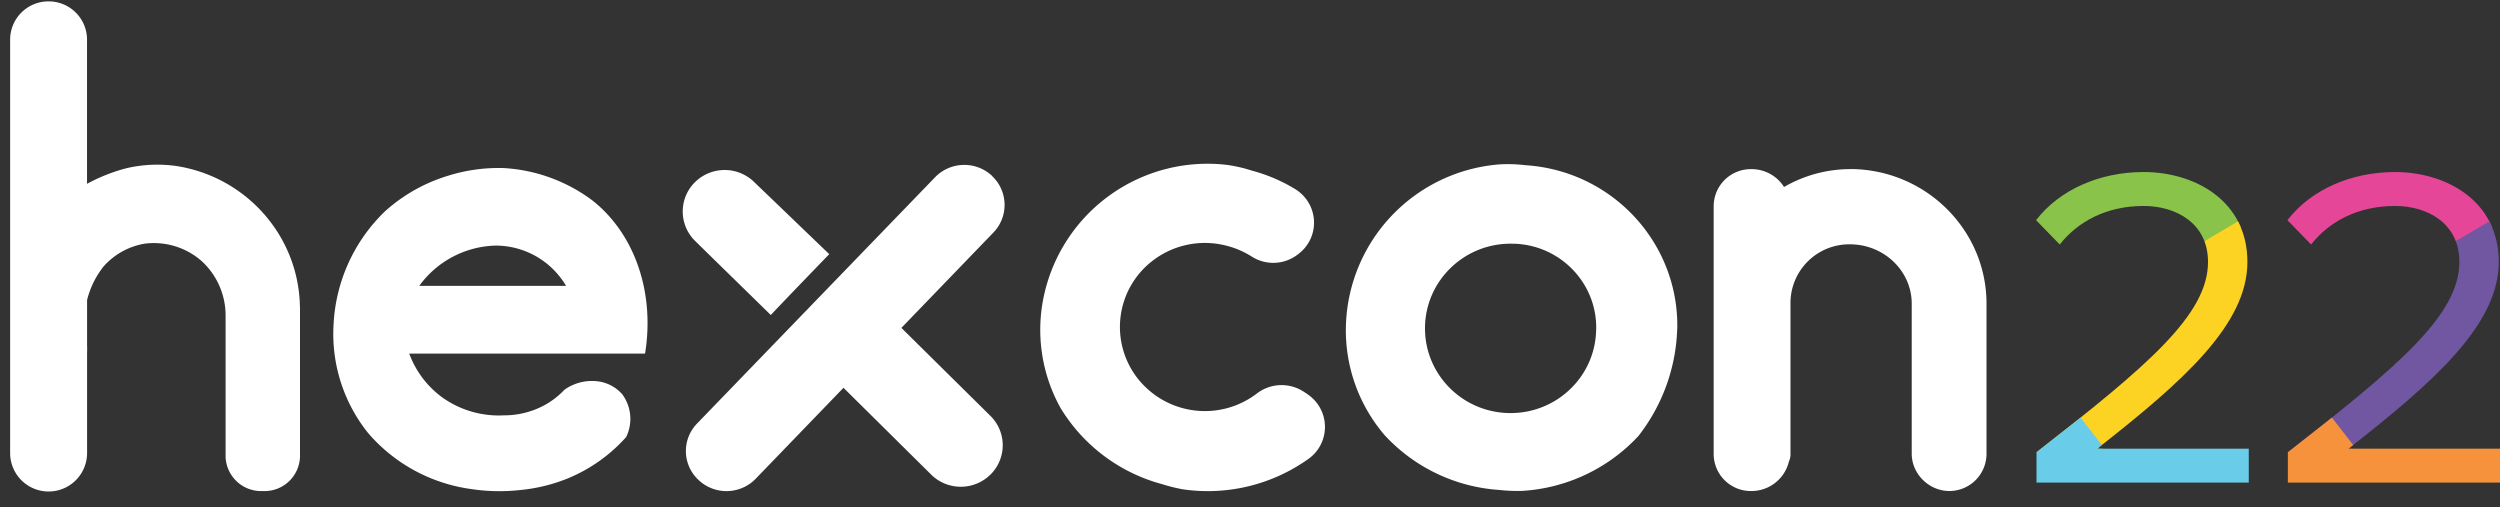 <svg id="Layer_1" data-name="Layer 1" xmlns="http://www.w3.org/2000/svg" xmlns:xlink="http://www.w3.org/1999/xlink" viewBox="0 0 1631 331"><rect x="0" y="0" width="1631" height="331" fill="#333333" stroke="none"/><defs><style>.cls-1{fill:none;}.cls-2{fill:#fff;}.cls-3{clip-path:url(#clip-path);}.cls-4{fill:#8ac349;}.cls-5{fill:#fcd323;}.cls-6{fill:#69cce8;}.cls-7{clip-path:url(#clip-path-2);}.cls-8{fill:#e54697;}.cls-9{fill:#7156a2;}.cls-10{fill:#f6923c;}</style><clipPath id="clip-path"><path class="cls-1" d="M1328.36,143.66l15.42,15.86c11.79-15,30.55-25.15,54.73-25.15,20.87,0,42,11.07,42,36.5,0,34.42-39.31,67.66-111.9,124.19v19.77h138.49V292.69h-98.89c56.25-44,98-81.1,98-121.8,0-39.79-34.17-58.66-67.74-58.66-28.42,0-54.73,11.38-70.15,31.43"/></clipPath><clipPath id="clip-path-2"><path class="cls-1" d="M1492.34,143.66l15.42,15.86c11.79-15,30.55-25.15,54.73-25.15,20.87,0,42,11.07,42,36.5,0,34.42-39.31,67.66-111.9,124.19v19.77h138.49V292.69h-98.89c56.25-44,98-81.1,98-121.8,0-39.79-34.17-58.66-67.74-58.66-28.42,0-54.73,11.38-70.15,31.43"/></clipPath></defs><g id="Layer_2" data-name="Layer 2"><g id="Layer_1-2" data-name="Layer 1-2"><path class="cls-2" d="M195.71,200.42V298.2a23.13,23.13,0,0,1-24,22.17h-.53a23.21,23.21,0,0,1-24-22.23V205.89a48.15,48.15,0,0,0-15.46-35.42A47.18,47.18,0,0,0,94.19,159a46,46,0,0,0-26.55,14.75,57.8,57.8,0,0,0-10.83,22V225.3a42.59,42.59,0,0,1,0,4.52v65.71a25.1,25.1,0,0,1-50.2.05h0V25.72A25,25,0,0,1,31.7.9h0A25,25,0,0,1,56.78,25.72v94.2a113.65,113.65,0,0,1,25.89-10.21,88.53,88.53,0,0,1,33-1.31h0c45.67,7.43,79.38,46.19,80,91.95m898.55,13.88a119.48,119.48,0,0,1-25.35,70.26,112.69,112.69,0,0,1-76.45,35.8H992a109.05,109.05,0,0,1-13.88-.65,111.85,111.85,0,0,1-74.85-35.81,105.15,105.15,0,0,1-25.22-70.26A108.69,108.69,0,0,1,978.21,107.25a93.69,93.69,0,0,1,16.91.52c56.49,3.57,100.15,50.48,99.14,106.49m-52.91,1.06h0v-.07c.86-30.21-23.19-55.41-53.74-56.26h-1c-30.83-.6-56.32,23.64-56.93,54.15s23.88,55.74,54.71,56.34,56.32-23.63,56.93-54.14M420.78,230.71H267a61.78,61.78,0,0,0,21.79,28.74,63.5,63.5,0,0,0,40,11.52,55,55,0,0,0,27.2-7.06,52.71,52.71,0,0,0,12.28-9.66,30.94,30.94,0,0,1,23.9-5.11,25.63,25.63,0,0,1,13.72,8,27,27,0,0,1,2.61,28,104.07,104.07,0,0,1-37.63,26.79,109.84,109.84,0,0,1-31,7.71,123,123,0,0,1-33-.66,107.83,107.83,0,0,1-66.68-36.43,103.26,103.26,0,0,1-22.55-71.08,109.81,109.81,0,0,1,33.68-73.74,108.25,108.25,0,0,1,40.77-23,110.4,110.4,0,0,1,36.18-5.1,106.71,106.71,0,0,1,58.24,21.16c28,22.09,40.77,60.72,34.3,100m-51.51-44.29a53.33,53.33,0,0,0-46.33-26.27,63.51,63.51,0,0,0-49.44,26.27ZM852.79,257l-2.24-1.45a26.42,26.42,0,0,0-30.16.86,55.83,55.83,0,0,1-77.86-9.12,54.48,54.48,0,0,1,8.63-76.56l.59-.46a55.89,55.89,0,0,1,47.53-10.19,56.92,56.92,0,0,1,17.23,7.22,26.1,26.1,0,0,0,30.1-1.24l.79-.62a25.55,25.55,0,0,0,4.49-35.87l-.24-.31a26.07,26.07,0,0,0-6.51-5.79,107.11,107.11,0,0,0-28.39-12.15,94.83,94.83,0,0,0-16.48-3.77,109.19,109.19,0,0,0-119.13,85A104.84,104.84,0,0,0,692,266.34a111.27,111.27,0,0,0,66.37,49.58,109.34,109.34,0,0,0,13.46,3.34H772l.26.05a113.06,113.06,0,0,0,82-20.38c.2-.14.45-.34.73-.58a25.61,25.61,0,0,0,3.67-36l-.25-.31a26.25,26.25,0,0,0-5.65-5M454,157.68c16.22,15.95,32.61,31.89,48.86,47.83C515.47,192.19,528.27,179,541,165.8c-16.11-15.43-32.22-31-48.33-46.39A27.57,27.57,0,0,0,454,118.28a26.88,26.88,0,0,0-1.39,38l.25.27c.37.39.75.77,1.14,1.13m193.31-42.86a26.54,26.54,0,0,0-37.25.8L454.86,276.21l-.19.2a25.73,25.73,0,0,0,.7,36.39l.28.26.14.14a26.53,26.53,0,0,0,37.24-.88L550.29,253l57.78,57.19a27.56,27.56,0,0,0,38.67-1.14,26.9,26.9,0,0,0,0-37.14l-58.67-58,60-62.17a25.89,25.89,0,0,0-.52-36.6l-.28-.26m559.51-4.55A86.34,86.34,0,0,0,1163.91,122a25,25,0,0,0-21.29-11.65A24.23,24.23,0,0,0,1118,134.16V296a24.22,24.22,0,0,0,24.1,24.35h.51A25.15,25.15,0,0,0,1167.11,301a10.56,10.56,0,0,0,1-4.95V198.13a38.33,38.33,0,0,1,37.9-38.74h.83c22.26,0,40.37,17.35,40.37,38.74V296c0,13.2,11.27,24.34,24.61,24.34A24.28,24.28,0,0,0,1296,296V198.13c0-48.44-40-87.85-89.17-87.85"/><g class="cls-3"><path class="cls-4" d="M1504.27,131.35l-65.85,25.86-122.53,11.37-5.67-78.07Z"/><path class="cls-5" d="M1460.56,144.11l28.2,49.29L1373.1,292.69,1261.19,299l177.28-141.81,22.13-13.1"/><path class="cls-6" d="M1480.14,275.61l34.28,66.7-214.74-4.91,46.54-79.24q13.46,17.25,26.89,34.53l107.05-17.08"/></g><g class="cls-7"><path class="cls-8" d="M1668.25,131.35l-65.85,25.86-122.53,11.37-5.67-78.07Z"/><path class="cls-9" d="M1624.54,144.11l28.2,49.29-115.66,99.29L1425.17,299l177.28-141.81,22.13-13.1"/><path class="cls-10" d="M1644.12,275.61l34.28,66.7-214.74-4.91,46.54-79.24q13.46,17.25,26.89,34.53l107.05-17.08"/></g></g></g></svg>